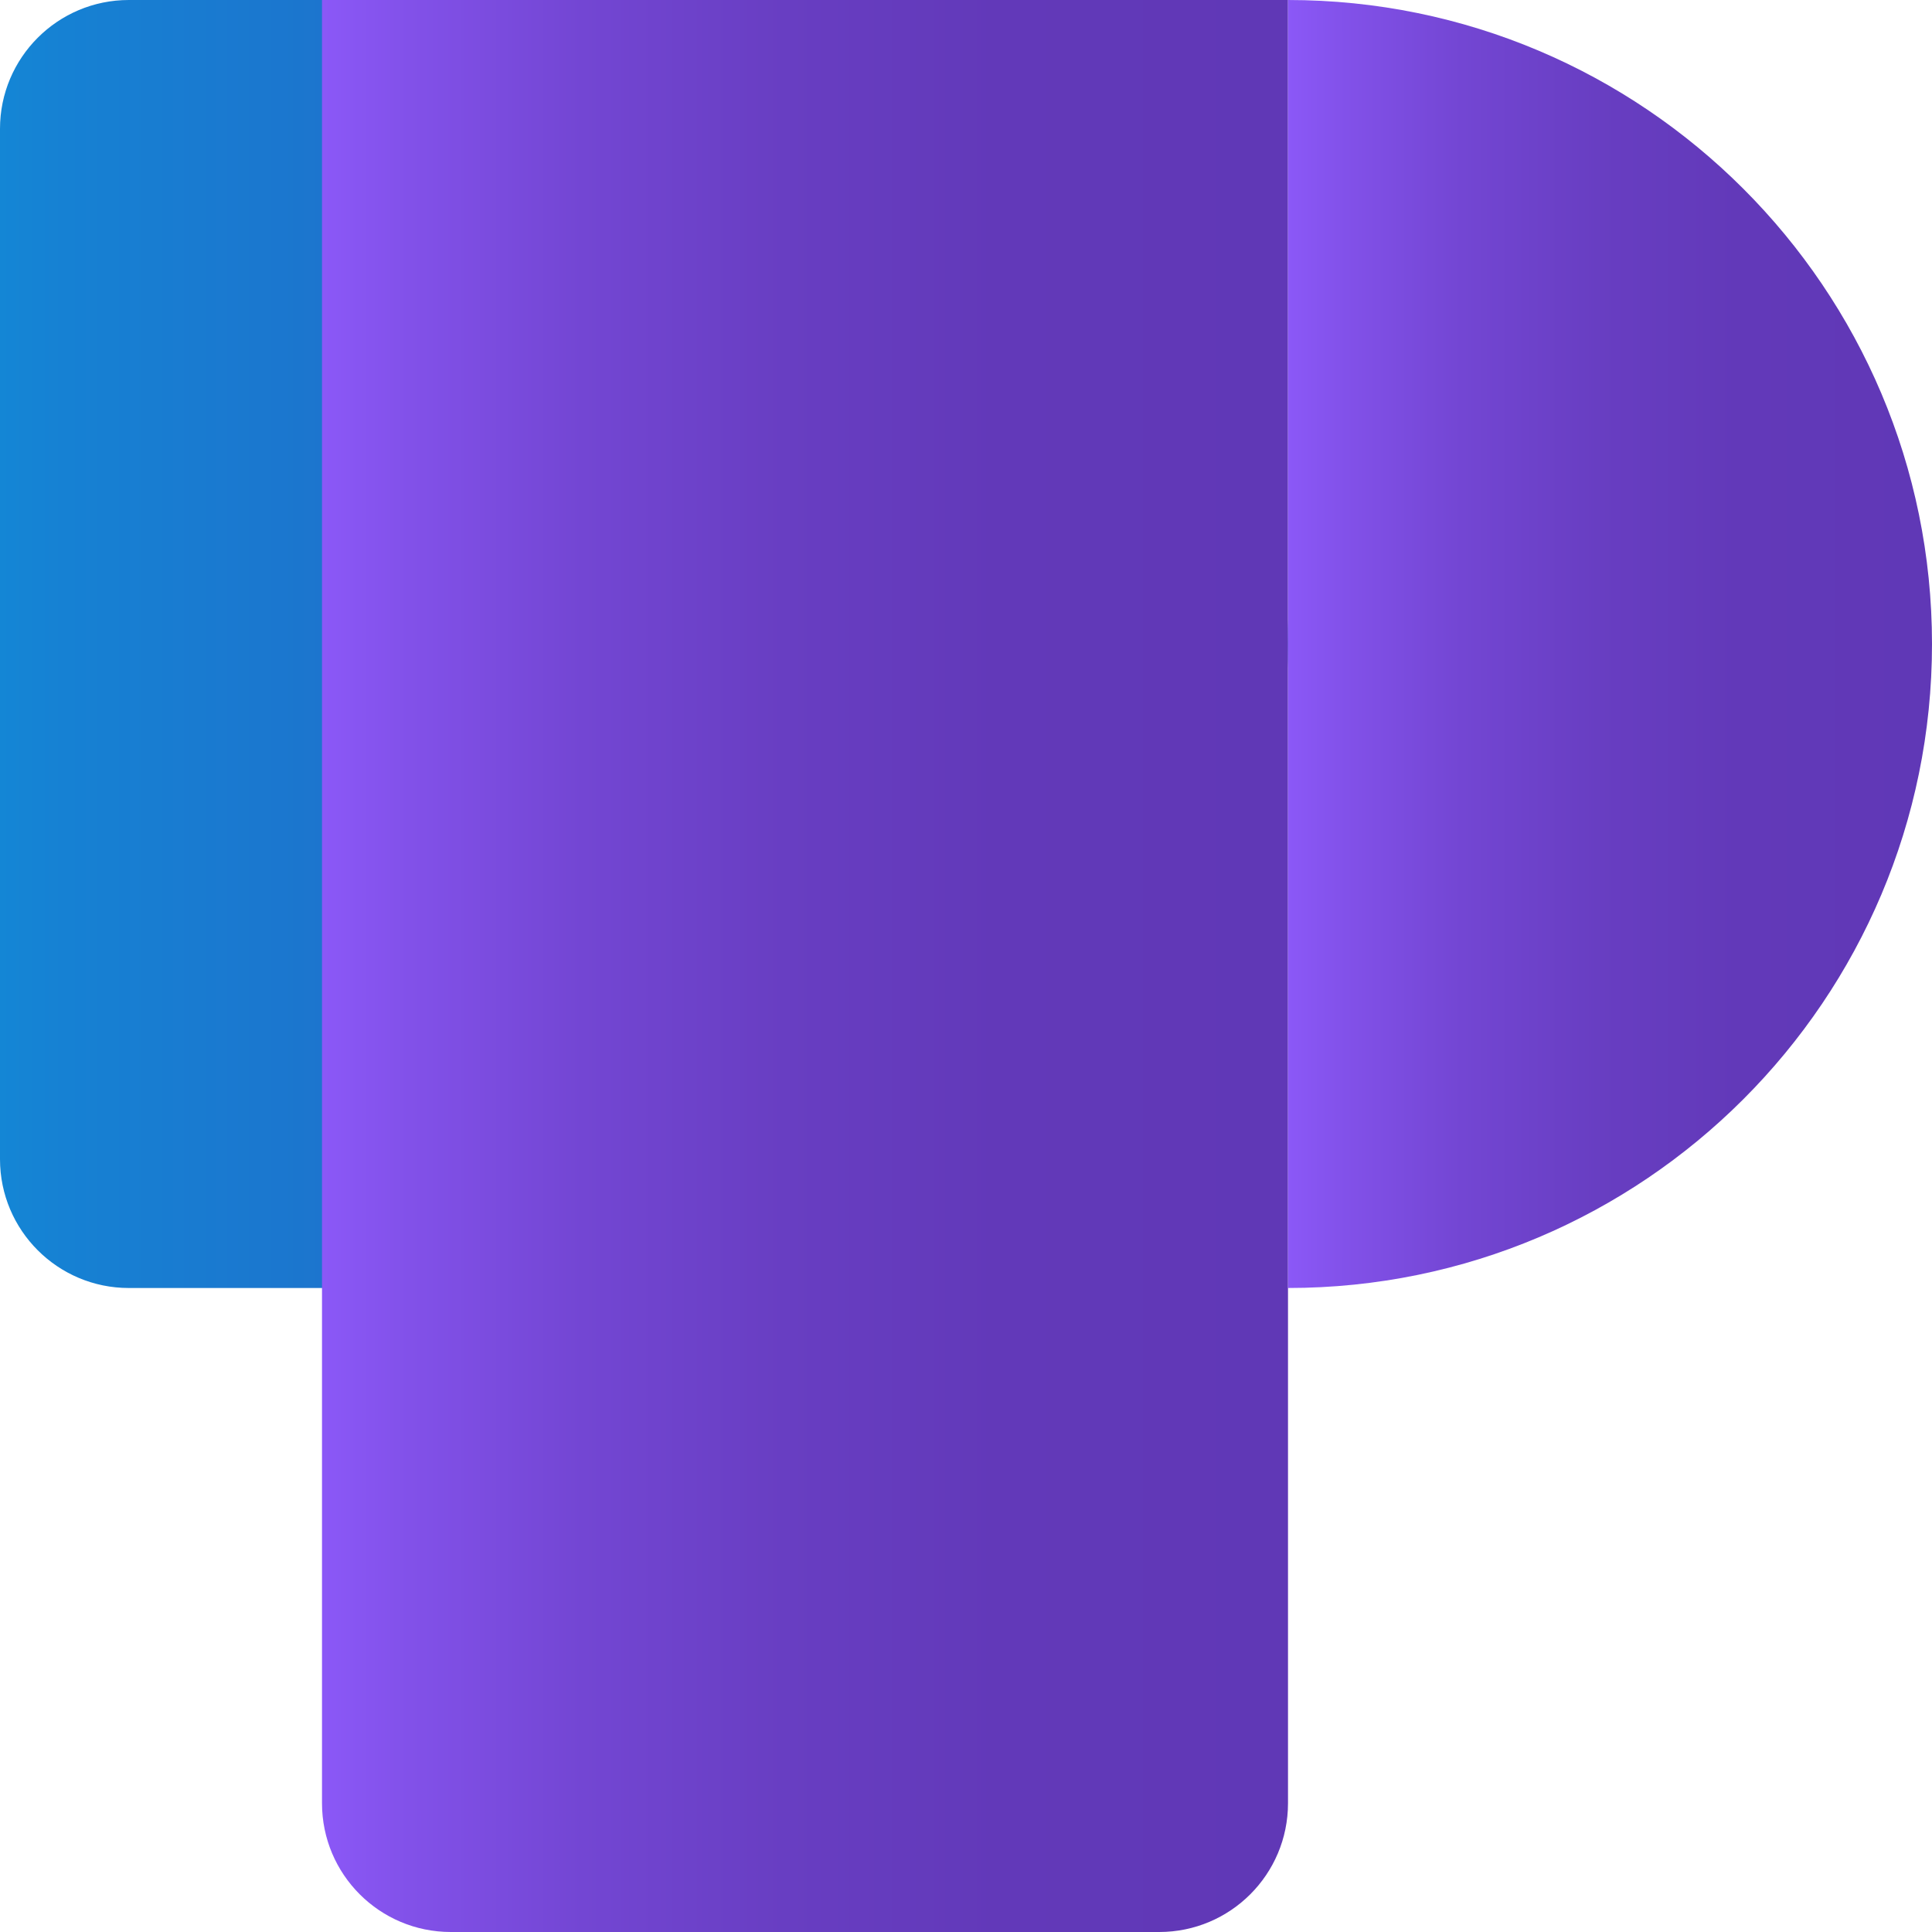 <svg xmlns="http://www.w3.org/2000/svg" xmlns:xlink="http://www.w3.org/1999/xlink" viewBox="0 0 300 300"><defs><linearGradient id="b" x1="0" x2="200" y1="100" y2="100" data-name="Degradado sin nombre 26" gradientUnits="userSpaceOnUse"><stop offset="0" stop-color="#1486d5"/><stop offset=".05" stop-color="#1681d3"/><stop offset=".32" stop-color="#1e71cc"/><stop offset=".61" stop-color="#2368c8"/><stop offset="1" stop-color="#2565c7"/></linearGradient><linearGradient id="a" x1="50" x2="200" y1="150" y2="150" data-name="Degradado sin nombre 39" gradientUnits="userSpaceOnUse"><stop offset="0" stop-color="#8b58f7"/><stop offset=".09" stop-color="#8251e9"/><stop offset=".27" stop-color="#7346d3"/><stop offset=".48" stop-color="#683ec2"/><stop offset=".7" stop-color="#6239b9"/><stop offset="1" stop-color="#6038b6"/></linearGradient><linearGradient xlink:href="#a" id="c" x1="200" x2="300" y1="100" y2="100" data-name="Degradado sin nombre 39"/></defs><g data-name="Capa 2" style="isolation:isolate"><g data-name="Capa 1"><path d="M20 0h80c55.19 0 100 44.81 100 100s-44.81 100-100 100H20c-11.04 0-20-8.96-20-20V20C0 8.96 8.96 0 20 0" style="fill:url(#b);stroke-width:0"/><path d="M50 0v280c0 11.05 8.95 20 20 20h110c11.05 0 20-8.95 20-20V0z" style="stroke-width:0;mix-blend-mode:multiply;fill:url(#a)"/><path d="M200 0c55.19 0 100 44.81 100 100s-44.81 100-100 100z" style="stroke-width:0;fill:url(#c);mix-blend-mode:multiply"/></g></g></svg>
